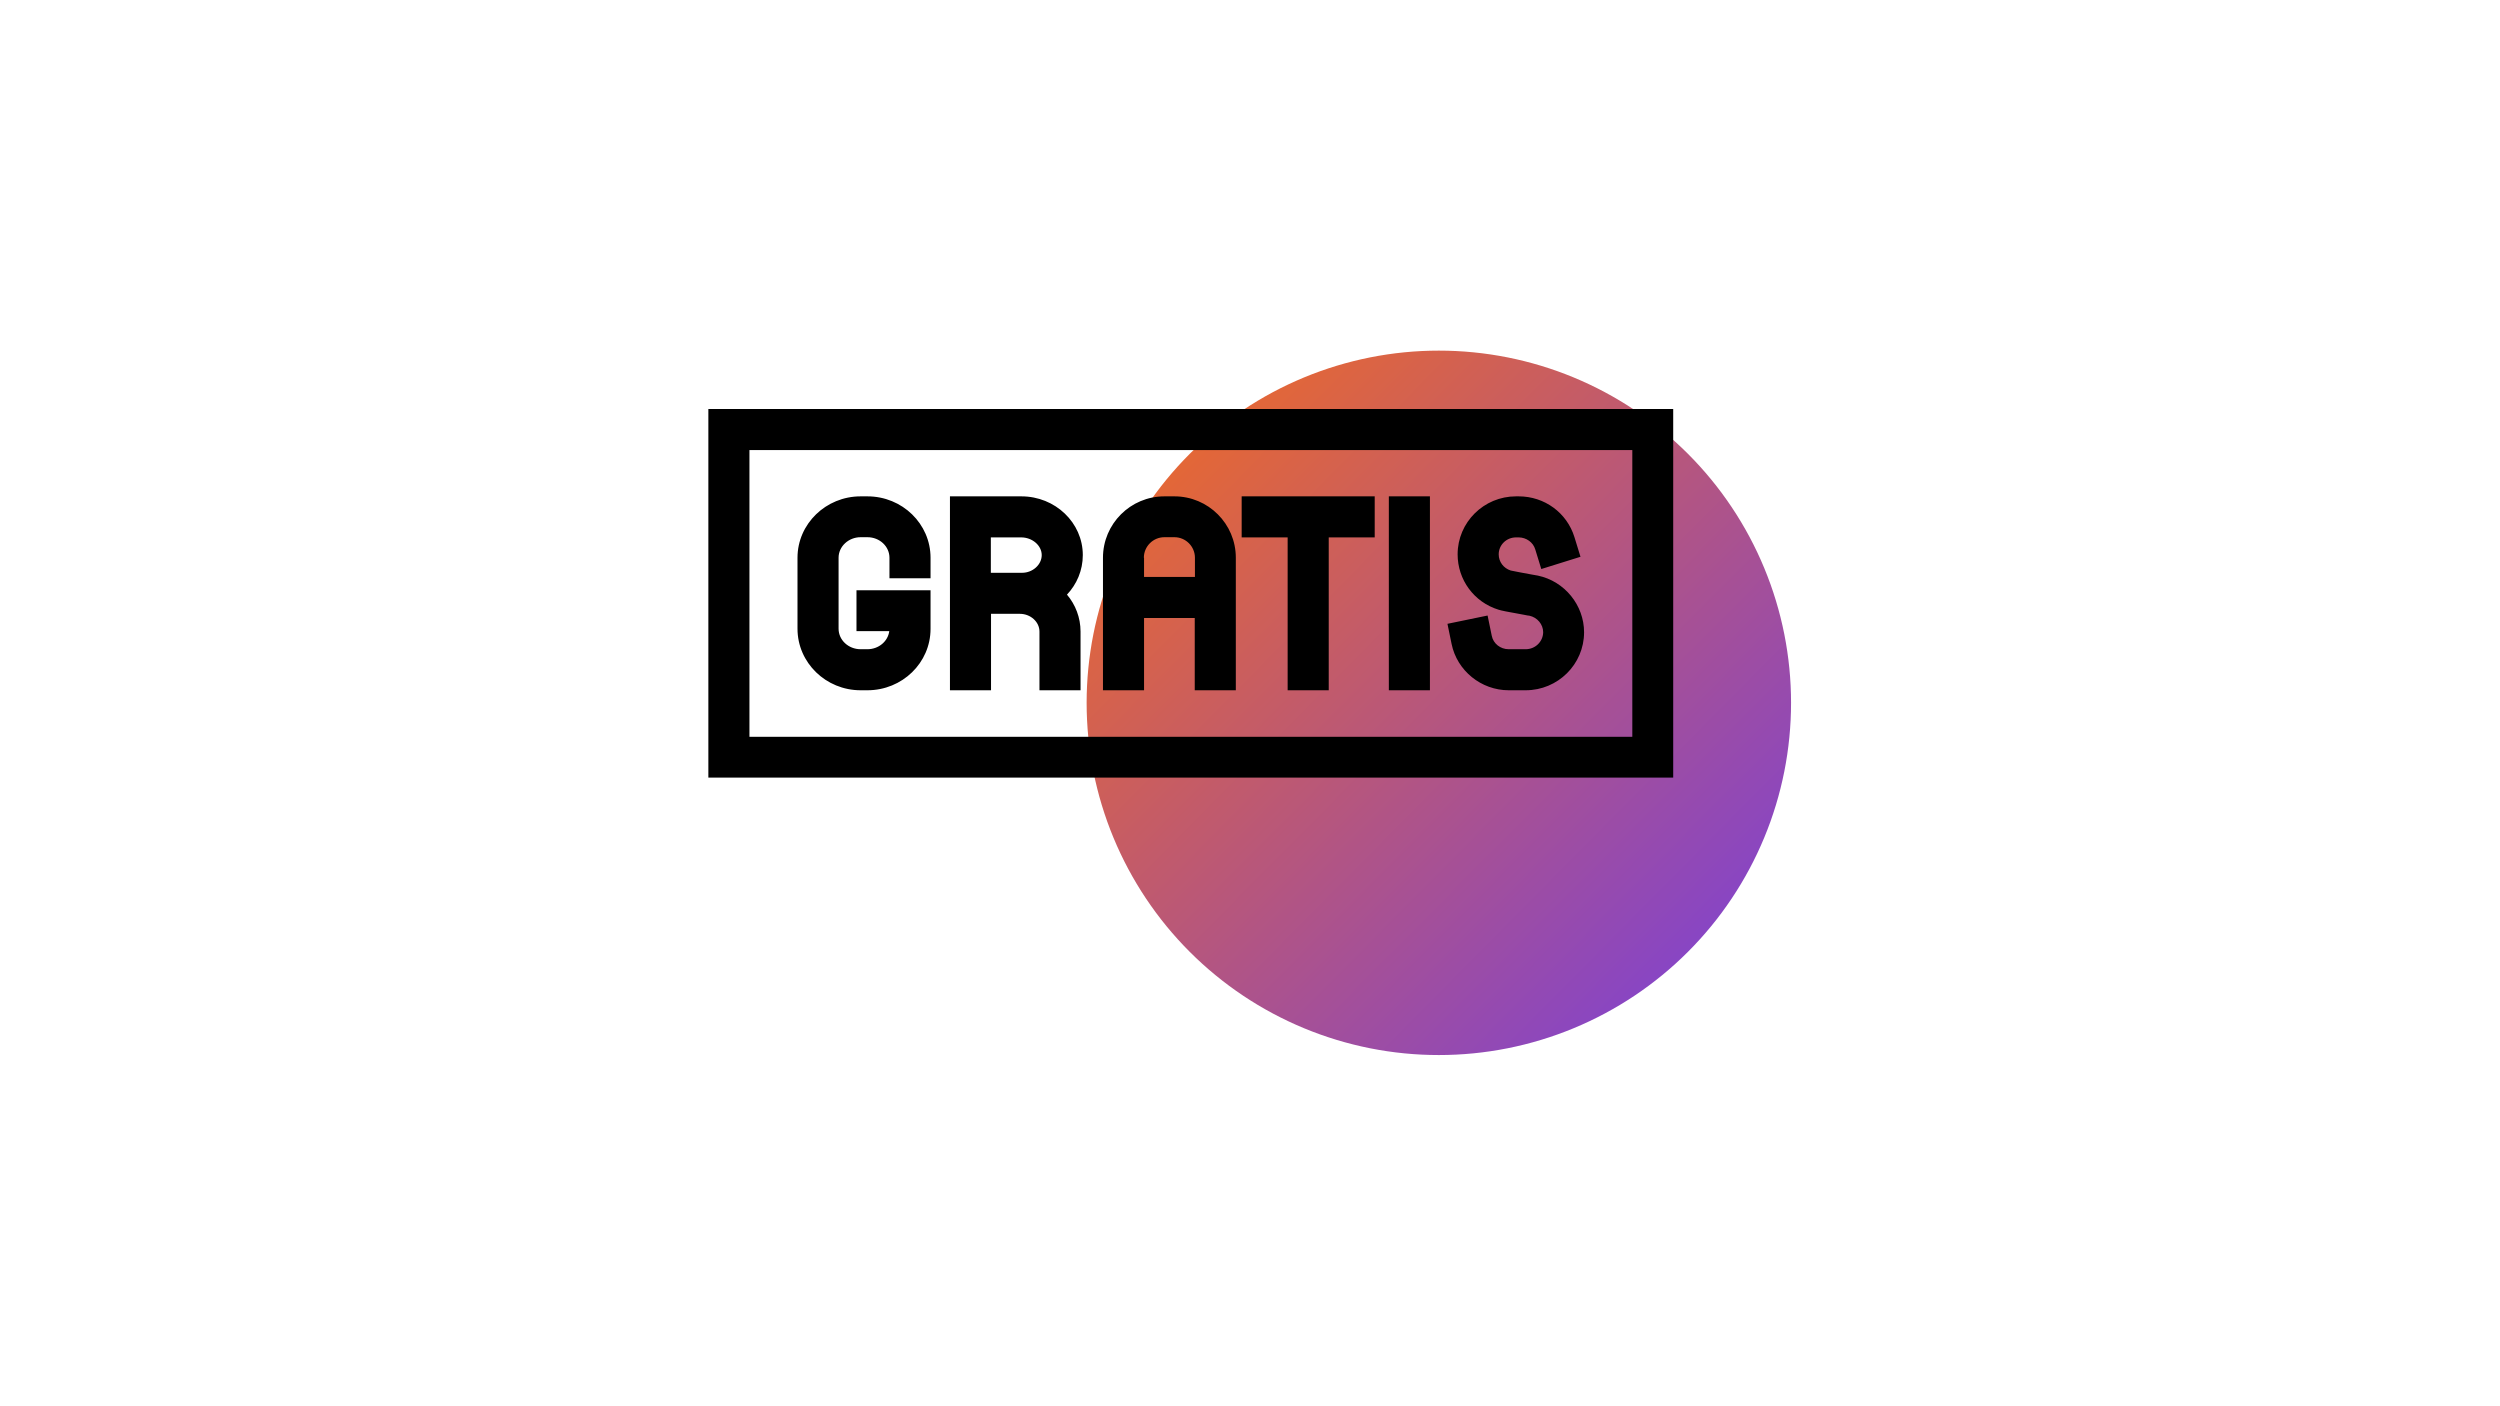 <svg xmlns="http://www.w3.org/2000/svg" xmlns:xlink="http://www.w3.org/1999/xlink" width="1920" zoomAndPan="magnify" viewBox="0 0 1440 810" height="1080" preserveAspectRatio="xMidYMid meet" version="1.0"><defs><clipPath id="015e5d2fd0"><path d="M 625.895 201.957 L 1031.648 201.957 L 1031.648 607.707 L 625.895 607.707 Z M 625.895 201.957 " clip-rule="nonzero"/></clipPath><clipPath id="4dadaadca4"><path d="M 1031.645 404.832 C 1031.645 408.152 1031.566 411.469 1031.402 414.785 C 1031.238 418.102 1030.996 421.414 1030.668 424.715 C 1030.344 428.02 1029.938 431.316 1029.449 434.598 C 1028.965 437.883 1028.395 441.152 1027.75 444.41 C 1027.102 447.668 1026.375 450.906 1025.566 454.125 C 1024.762 457.348 1023.875 460.547 1022.91 463.723 C 1021.945 466.898 1020.906 470.051 1019.789 473.18 C 1018.668 476.305 1017.473 479.402 1016.203 482.469 C 1014.934 485.535 1013.586 488.57 1012.168 491.57 C 1010.75 494.574 1009.258 497.539 1007.691 500.465 C 1006.125 503.395 1004.488 506.281 1002.781 509.129 C 1001.078 511.977 999.301 514.781 997.457 517.543 C 995.609 520.305 993.699 523.016 991.723 525.684 C 989.746 528.352 987.703 530.969 985.598 533.535 C 983.488 536.102 981.32 538.613 979.094 541.074 C 976.863 543.535 974.574 545.938 972.227 548.285 C 969.879 550.633 967.473 552.922 965.016 555.152 C 962.555 557.383 960.039 559.551 957.473 561.656 C 954.906 563.762 952.289 565.805 949.625 567.781 C 946.957 569.762 944.242 571.672 941.484 573.516 C 938.723 575.359 935.918 577.137 933.07 578.844 C 930.223 580.551 927.336 582.188 924.406 583.75 C 921.477 585.316 918.512 586.809 915.512 588.227 C 912.512 589.648 909.477 590.992 906.41 592.262 C 903.34 593.535 900.242 594.73 897.117 595.848 C 893.992 596.965 890.84 598.008 887.664 598.969 C 884.484 599.934 881.285 600.82 878.066 601.625 C 874.844 602.434 871.605 603.16 868.352 603.809 C 865.094 604.457 861.824 605.023 858.539 605.512 C 855.254 605.996 851.961 606.402 848.656 606.73 C 845.352 607.055 842.043 607.301 838.727 607.461 C 835.41 607.625 832.09 607.707 828.77 607.707 C 825.453 607.707 822.133 607.625 818.816 607.461 C 815.5 607.301 812.191 607.055 808.887 606.73 C 805.582 606.402 802.289 605.996 799.004 605.512 C 795.719 605.023 792.449 604.457 789.191 603.809 C 785.938 603.16 782.699 602.434 779.477 601.625 C 776.258 600.82 773.059 599.934 769.879 598.973 C 766.703 598.008 763.551 596.965 760.426 595.848 C 757.297 594.73 754.203 593.535 751.133 592.262 C 748.066 590.992 745.031 589.648 742.031 588.227 C 739.031 586.809 736.066 585.316 733.137 583.75 C 730.207 582.188 727.32 580.551 724.473 578.844 C 721.625 577.137 718.82 575.359 716.059 573.516 C 713.301 571.672 710.586 569.762 707.918 567.781 C 705.254 565.805 702.637 563.762 700.07 561.656 C 697.504 559.551 694.988 557.383 692.527 555.152 C 690.07 552.922 687.664 550.633 685.316 548.285 C 682.969 545.938 680.68 543.535 678.449 541.074 C 676.223 538.613 674.055 536.102 671.945 533.535 C 669.84 530.969 667.797 528.352 665.82 525.684 C 663.844 523.016 661.934 520.305 660.086 517.543 C 658.242 514.781 656.465 511.977 654.762 509.129 C 653.055 506.281 651.418 503.395 649.852 500.465 C 648.285 497.539 646.793 494.574 645.375 491.57 C 643.953 488.57 642.609 485.535 641.34 482.469 C 640.07 479.402 638.875 476.305 637.754 473.18 C 636.637 470.051 635.598 466.898 634.633 463.723 C 633.668 460.547 632.781 457.348 631.977 454.125 C 631.168 450.906 630.441 447.668 629.793 444.41 C 629.148 441.152 628.578 437.883 628.094 434.598 C 627.605 431.316 627.199 428.02 626.875 424.715 C 626.547 421.414 626.305 418.102 626.141 414.785 C 625.977 411.469 625.895 408.152 625.895 404.832 C 625.895 401.512 625.977 398.191 626.141 394.875 C 626.305 391.562 626.547 388.25 626.875 384.945 C 627.199 381.641 627.605 378.348 628.094 375.062 C 628.578 371.777 629.148 368.508 629.793 365.254 C 630.441 361.996 631.168 358.758 631.977 355.535 C 632.781 352.316 633.668 349.117 634.633 345.941 C 635.598 342.762 636.637 339.609 637.754 336.484 C 638.875 333.359 640.07 330.262 641.34 327.195 C 642.609 324.129 643.953 321.094 645.375 318.09 C 646.793 315.09 648.285 312.125 649.852 309.195 C 651.418 306.27 653.055 303.379 654.762 300.531 C 656.465 297.684 658.242 294.879 660.086 292.121 C 661.934 289.359 663.844 286.645 665.82 283.98 C 667.797 281.312 669.84 278.695 671.945 276.129 C 674.055 273.562 676.223 271.051 678.449 268.59 C 680.68 266.129 682.969 263.727 685.316 261.379 C 687.664 259.031 690.07 256.742 692.527 254.512 C 694.988 252.281 697.504 250.113 700.07 248.008 C 702.637 245.902 705.254 243.859 707.918 241.879 C 710.586 239.902 713.301 237.992 716.059 236.148 C 718.82 234.301 721.625 232.527 724.473 230.82 C 727.32 229.113 730.207 227.477 733.137 225.91 C 736.066 224.348 739.031 222.855 742.031 221.434 C 745.031 220.016 748.066 218.672 751.133 217.398 C 754.203 216.129 757.297 214.934 760.426 213.816 C 763.551 212.695 766.703 211.656 769.879 210.691 C 773.059 209.727 776.258 208.844 779.477 208.035 C 782.699 207.23 785.938 206.504 789.191 205.855 C 792.449 205.207 795.719 204.641 799.004 204.152 C 802.289 203.664 805.582 203.258 808.887 202.934 C 812.191 202.609 815.5 202.363 818.816 202.199 C 822.133 202.039 825.453 201.957 828.77 201.957 C 832.09 201.957 835.41 202.039 838.727 202.199 C 842.043 202.363 845.352 202.609 848.656 202.934 C 851.961 203.258 855.254 203.664 858.539 204.152 C 861.824 204.641 865.094 205.207 868.352 205.855 C 871.605 206.504 874.844 207.23 878.066 208.035 C 881.285 208.844 884.484 209.727 887.664 210.691 C 890.84 211.656 893.992 212.695 897.117 213.816 C 900.242 214.934 903.34 216.129 906.41 217.398 C 909.477 218.672 912.512 220.016 915.512 221.434 C 918.512 222.855 921.477 224.348 924.406 225.91 C 927.336 227.477 930.223 229.113 933.07 230.82 C 935.918 232.527 938.723 234.301 941.484 236.148 C 944.242 237.992 946.957 239.902 949.625 241.879 C 952.289 243.859 954.906 245.902 957.473 248.008 C 960.039 250.113 962.555 252.281 965.016 254.512 C 967.473 256.742 969.879 259.031 972.227 261.379 C 974.574 263.727 976.863 266.129 979.094 268.59 C 981.32 271.051 983.488 273.562 985.598 276.129 C 987.703 278.695 989.746 281.312 991.723 283.98 C 993.699 286.645 995.609 289.359 997.457 292.121 C 999.301 294.879 1001.078 297.684 1002.781 300.531 C 1004.488 303.379 1006.125 306.27 1007.691 309.195 C 1009.258 312.125 1010.75 315.09 1012.168 318.09 C 1013.586 321.094 1014.934 324.129 1016.203 327.195 C 1017.473 330.262 1018.668 333.359 1019.789 336.484 C 1020.906 339.609 1021.945 342.762 1022.91 345.941 C 1023.875 349.117 1024.758 352.316 1025.566 355.535 C 1026.375 358.758 1027.102 361.996 1027.75 365.254 C 1028.395 368.508 1028.965 371.777 1029.449 375.062 C 1029.938 378.348 1030.344 381.641 1030.668 384.945 C 1030.996 388.25 1031.238 391.562 1031.402 394.875 C 1031.566 398.191 1031.645 401.512 1031.645 404.832 Z M 1031.645 404.832 " clip-rule="nonzero"/></clipPath><linearGradient x1="-0" gradientTransform="matrix(405.75, 0, 0, 405.75, 625.896, 201.956)" y1="-0" x2="1.005" gradientUnits="userSpaceOnUse" y2="0.995" id="de5a4be5c8"><stop stop-opacity="1" stop-color="rgb(96.5%, 43.1%, 10.199%)" offset="0"/><stop stop-opacity="1" stop-color="rgb(96.303%, 43.027%, 10.503%)" offset="0.004"/><stop stop-opacity="1" stop-color="rgb(96.106%, 42.953%, 10.808%)" offset="0.008"/><stop stop-opacity="1" stop-color="rgb(95.909%, 42.88%, 11.111%)" offset="0.012"/><stop stop-opacity="1" stop-color="rgb(95.712%, 42.809%, 11.417%)" offset="0.016"/><stop stop-opacity="1" stop-color="rgb(95.515%, 42.735%, 11.72%)" offset="0.02"/><stop stop-opacity="1" stop-color="rgb(95.319%, 42.664%, 12.024%)" offset="0.023"/><stop stop-opacity="1" stop-color="rgb(95.122%, 42.59%, 12.328%)" offset="0.027"/><stop stop-opacity="1" stop-color="rgb(94.925%, 42.519%, 12.633%)" offset="0.031"/><stop stop-opacity="1" stop-color="rgb(94.728%, 42.445%, 12.936%)" offset="0.035"/><stop stop-opacity="1" stop-color="rgb(94.531%, 42.374%, 13.242%)" offset="0.039"/><stop stop-opacity="1" stop-color="rgb(94.334%, 42.3%, 13.545%)" offset="0.043"/><stop stop-opacity="1" stop-color="rgb(94.138%, 42.229%, 13.849%)" offset="0.047"/><stop stop-opacity="1" stop-color="rgb(93.939%, 42.155%, 14.153%)" offset="0.051"/><stop stop-opacity="1" stop-color="rgb(93.742%, 42.084%, 14.458%)" offset="0.055"/><stop stop-opacity="1" stop-color="rgb(93.546%, 42.01%, 14.761%)" offset="0.059"/><stop stop-opacity="1" stop-color="rgb(93.349%, 41.939%, 15.067%)" offset="0.062"/><stop stop-opacity="1" stop-color="rgb(93.152%, 41.866%, 15.37%)" offset="0.066"/><stop stop-opacity="1" stop-color="rgb(92.955%, 41.792%, 15.674%)" offset="0.07"/><stop stop-opacity="1" stop-color="rgb(92.758%, 41.719%, 15.977%)" offset="0.074"/><stop stop-opacity="1" stop-color="rgb(92.561%, 41.647%, 16.283%)" offset="0.078"/><stop stop-opacity="1" stop-color="rgb(92.365%, 41.574%, 16.586%)" offset="0.082"/><stop stop-opacity="1" stop-color="rgb(92.168%, 41.502%, 16.891%)" offset="0.086"/><stop stop-opacity="1" stop-color="rgb(91.971%, 41.429%, 17.195%)" offset="0.09"/><stop stop-opacity="1" stop-color="rgb(91.774%, 41.357%, 17.5%)" offset="0.094"/><stop stop-opacity="1" stop-color="rgb(91.577%, 41.284%, 17.804%)" offset="0.098"/><stop stop-opacity="1" stop-color="rgb(91.38%, 41.212%, 18.108%)" offset="0.102"/><stop stop-opacity="1" stop-color="rgb(91.183%, 41.139%, 18.411%)" offset="0.105"/><stop stop-opacity="1" stop-color="rgb(90.987%, 41.068%, 18.716%)" offset="0.109"/><stop stop-opacity="1" stop-color="rgb(90.79%, 40.994%, 19.02%)" offset="0.113"/><stop stop-opacity="1" stop-color="rgb(90.593%, 40.923%, 19.325%)" offset="0.117"/><stop stop-opacity="1" stop-color="rgb(90.396%, 40.849%, 19.629%)" offset="0.121"/><stop stop-opacity="1" stop-color="rgb(90.199%, 40.778%, 19.933%)" offset="0.125"/><stop stop-opacity="1" stop-color="rgb(90.002%, 40.704%, 20.236%)" offset="0.129"/><stop stop-opacity="1" stop-color="rgb(89.806%, 40.631%, 20.541%)" offset="0.133"/><stop stop-opacity="1" stop-color="rgb(89.609%, 40.558%, 20.845%)" offset="0.137"/><stop stop-opacity="1" stop-color="rgb(89.412%, 40.486%, 21.15%)" offset="0.141"/><stop stop-opacity="1" stop-color="rgb(89.215%, 40.413%, 21.454%)" offset="0.145"/><stop stop-opacity="1" stop-color="rgb(89.018%, 40.341%, 21.758%)" offset="0.148"/><stop stop-opacity="1" stop-color="rgb(88.821%, 40.268%, 22.061%)" offset="0.152"/><stop stop-opacity="1" stop-color="rgb(88.625%, 40.196%, 22.366%)" offset="0.156"/><stop stop-opacity="1" stop-color="rgb(88.428%, 40.123%, 22.67%)" offset="0.16"/><stop stop-opacity="1" stop-color="rgb(88.231%, 40.051%, 22.975%)" offset="0.164"/><stop stop-opacity="1" stop-color="rgb(88.034%, 39.978%, 23.279%)" offset="0.168"/><stop stop-opacity="1" stop-color="rgb(87.837%, 39.906%, 23.582%)" offset="0.172"/><stop stop-opacity="1" stop-color="rgb(87.64%, 39.833%, 23.886%)" offset="0.176"/><stop stop-opacity="1" stop-color="rgb(87.444%, 39.761%, 24.191%)" offset="0.18"/><stop stop-opacity="1" stop-color="rgb(87.247%, 39.688%, 24.495%)" offset="0.184"/><stop stop-opacity="1" stop-color="rgb(87.05%, 39.616%, 24.8%)" offset="0.188"/><stop stop-opacity="1" stop-color="rgb(86.853%, 39.543%, 25.104%)" offset="0.191"/><stop stop-opacity="1" stop-color="rgb(86.656%, 39.471%, 25.409%)" offset="0.195"/><stop stop-opacity="1" stop-color="rgb(86.459%, 39.398%, 25.713%)" offset="0.199"/><stop stop-opacity="1" stop-color="rgb(86.263%, 39.325%, 26.016%)" offset="0.203"/><stop stop-opacity="1" stop-color="rgb(86.066%, 39.252%, 26.32%)" offset="0.207"/><stop stop-opacity="1" stop-color="rgb(85.869%, 39.18%, 26.625%)" offset="0.211"/><stop stop-opacity="1" stop-color="rgb(85.672%, 39.107%, 26.929%)" offset="0.215"/><stop stop-opacity="1" stop-color="rgb(85.475%, 39.035%, 27.234%)" offset="0.219"/><stop stop-opacity="1" stop-color="rgb(85.278%, 38.962%, 27.538%)" offset="0.223"/><stop stop-opacity="1" stop-color="rgb(85.081%, 38.89%, 27.841%)" offset="0.227"/><stop stop-opacity="1" stop-color="rgb(84.885%, 38.817%, 28.145%)" offset="0.23"/><stop stop-opacity="1" stop-color="rgb(84.688%, 38.745%, 28.45%)" offset="0.234"/><stop stop-opacity="1" stop-color="rgb(84.491%, 38.672%, 28.754%)" offset="0.238"/><stop stop-opacity="1" stop-color="rgb(84.294%, 38.6%, 29.059%)" offset="0.242"/><stop stop-opacity="1" stop-color="rgb(84.096%, 38.527%, 29.362%)" offset="0.246"/><stop stop-opacity="1" stop-color="rgb(83.899%, 38.455%, 29.666%)" offset="0.25"/><stop stop-opacity="1" stop-color="rgb(83.702%, 38.382%, 29.97%)" offset="0.254"/><stop stop-opacity="1" stop-color="rgb(83.505%, 38.31%, 30.275%)" offset="0.258"/><stop stop-opacity="1" stop-color="rgb(83.308%, 38.237%, 30.579%)" offset="0.262"/><stop stop-opacity="1" stop-color="rgb(83.112%, 38.164%, 30.884%)" offset="0.266"/><stop stop-opacity="1" stop-color="rgb(82.915%, 38.091%, 31.187%)" offset="0.27"/><stop stop-opacity="1" stop-color="rgb(82.718%, 38.019%, 31.493%)" offset="0.273"/><stop stop-opacity="1" stop-color="rgb(82.521%, 37.946%, 31.796%)" offset="0.277"/><stop stop-opacity="1" stop-color="rgb(82.324%, 37.874%, 32.1%)" offset="0.281"/><stop stop-opacity="1" stop-color="rgb(82.127%, 37.801%, 32.404%)" offset="0.285"/><stop stop-opacity="1" stop-color="rgb(81.931%, 37.729%, 32.709%)" offset="0.289"/><stop stop-opacity="1" stop-color="rgb(81.734%, 37.656%, 33.012%)" offset="0.293"/><stop stop-opacity="1" stop-color="rgb(81.537%, 37.584%, 33.318%)" offset="0.297"/><stop stop-opacity="1" stop-color="rgb(81.34%, 37.511%, 33.621%)" offset="0.301"/><stop stop-opacity="1" stop-color="rgb(81.143%, 37.439%, 33.925%)" offset="0.305"/><stop stop-opacity="1" stop-color="rgb(80.946%, 37.366%, 34.229%)" offset="0.309"/><stop stop-opacity="1" stop-color="rgb(80.75%, 37.294%, 34.534%)" offset="0.312"/><stop stop-opacity="1" stop-color="rgb(80.553%, 37.221%, 34.837%)" offset="0.316"/><stop stop-opacity="1" stop-color="rgb(80.356%, 37.149%, 35.143%)" offset="0.32"/><stop stop-opacity="1" stop-color="rgb(80.159%, 37.076%, 35.446%)" offset="0.324"/><stop stop-opacity="1" stop-color="rgb(79.962%, 37.003%, 35.75%)" offset="0.328"/><stop stop-opacity="1" stop-color="rgb(79.765%, 36.929%, 36.053%)" offset="0.332"/><stop stop-opacity="1" stop-color="rgb(79.568%, 36.858%, 36.359%)" offset="0.336"/><stop stop-opacity="1" stop-color="rgb(79.372%, 36.784%, 36.662%)" offset="0.34"/><stop stop-opacity="1" stop-color="rgb(79.175%, 36.713%, 36.967%)" offset="0.344"/><stop stop-opacity="1" stop-color="rgb(78.978%, 36.639%, 37.271%)" offset="0.348"/><stop stop-opacity="1" stop-color="rgb(78.781%, 36.568%, 37.575%)" offset="0.352"/><stop stop-opacity="1" stop-color="rgb(78.584%, 36.494%, 37.878%)" offset="0.355"/><stop stop-opacity="1" stop-color="rgb(78.387%, 36.423%, 38.184%)" offset="0.359"/><stop stop-opacity="1" stop-color="rgb(78.191%, 36.349%, 38.487%)" offset="0.363"/><stop stop-opacity="1" stop-color="rgb(77.994%, 36.278%, 38.792%)" offset="0.367"/><stop stop-opacity="1" stop-color="rgb(77.797%, 36.205%, 39.096%)" offset="0.371"/><stop stop-opacity="1" stop-color="rgb(77.6%, 36.133%, 39.401%)" offset="0.375"/><stop stop-opacity="1" stop-color="rgb(77.403%, 36.06%, 39.705%)" offset="0.379"/><stop stop-opacity="1" stop-color="rgb(77.206%, 35.988%, 40.009%)" offset="0.383"/><stop stop-opacity="1" stop-color="rgb(77.01%, 35.915%, 40.312%)" offset="0.387"/><stop stop-opacity="1" stop-color="rgb(76.813%, 35.843%, 40.617%)" offset="0.391"/><stop stop-opacity="1" stop-color="rgb(76.616%, 35.77%, 40.921%)" offset="0.395"/><stop stop-opacity="1" stop-color="rgb(76.419%, 35.696%, 41.226%)" offset="0.398"/><stop stop-opacity="1" stop-color="rgb(76.222%, 35.623%, 41.53%)" offset="0.402"/><stop stop-opacity="1" stop-color="rgb(76.025%, 35.551%, 41.833%)" offset="0.406"/><stop stop-opacity="1" stop-color="rgb(75.829%, 35.478%, 42.137%)" offset="0.41"/><stop stop-opacity="1" stop-color="rgb(75.632%, 35.406%, 42.442%)" offset="0.414"/><stop stop-opacity="1" stop-color="rgb(75.435%, 35.333%, 42.746%)" offset="0.418"/><stop stop-opacity="1" stop-color="rgb(75.238%, 35.262%, 43.051%)" offset="0.422"/><stop stop-opacity="1" stop-color="rgb(75.041%, 35.188%, 43.355%)" offset="0.426"/><stop stop-opacity="1" stop-color="rgb(74.844%, 35.117%, 43.658%)" offset="0.43"/><stop stop-opacity="1" stop-color="rgb(74.648%, 35.043%, 43.962%)" offset="0.434"/><stop stop-opacity="1" stop-color="rgb(74.451%, 34.972%, 44.267%)" offset="0.438"/><stop stop-opacity="1" stop-color="rgb(74.254%, 34.898%, 44.571%)" offset="0.441"/><stop stop-opacity="1" stop-color="rgb(74.057%, 34.827%, 44.876%)" offset="0.445"/><stop stop-opacity="1" stop-color="rgb(73.859%, 34.753%, 45.18%)" offset="0.449"/><stop stop-opacity="1" stop-color="rgb(73.662%, 34.682%, 45.485%)" offset="0.453"/><stop stop-opacity="1" stop-color="rgb(73.465%, 34.608%, 45.789%)" offset="0.457"/><stop stop-opacity="1" stop-color="rgb(73.268%, 34.535%, 46.092%)" offset="0.461"/><stop stop-opacity="1" stop-color="rgb(73.071%, 34.462%, 46.396%)" offset="0.465"/><stop stop-opacity="1" stop-color="rgb(72.874%, 34.39%, 46.701%)" offset="0.469"/><stop stop-opacity="1" stop-color="rgb(72.678%, 34.317%, 47.005%)" offset="0.473"/><stop stop-opacity="1" stop-color="rgb(72.481%, 34.245%, 47.31%)" offset="0.477"/><stop stop-opacity="1" stop-color="rgb(72.284%, 34.172%, 47.614%)" offset="0.48"/><stop stop-opacity="1" stop-color="rgb(72.087%, 34.1%, 47.917%)" offset="0.484"/><stop stop-opacity="1" stop-color="rgb(71.89%, 34.027%, 48.221%)" offset="0.488"/><stop stop-opacity="1" stop-color="rgb(71.693%, 33.955%, 48.526%)" offset="0.492"/><stop stop-opacity="1" stop-color="rgb(71.497%, 33.882%, 48.83%)" offset="0.496"/><stop stop-opacity="1" stop-color="rgb(71.3%, 33.81%, 49.135%)" offset="0.5"/><stop stop-opacity="1" stop-color="rgb(71.103%, 33.737%, 49.438%)" offset="0.504"/><stop stop-opacity="1" stop-color="rgb(70.906%, 33.665%, 49.742%)" offset="0.508"/><stop stop-opacity="1" stop-color="rgb(70.709%, 33.592%, 50.046%)" offset="0.512"/><stop stop-opacity="1" stop-color="rgb(70.512%, 33.521%, 50.351%)" offset="0.516"/><stop stop-opacity="1" stop-color="rgb(70.316%, 33.447%, 50.655%)" offset="0.52"/><stop stop-opacity="1" stop-color="rgb(70.119%, 33.374%, 50.96%)" offset="0.523"/><stop stop-opacity="1" stop-color="rgb(69.922%, 33.301%, 51.263%)" offset="0.527"/><stop stop-opacity="1" stop-color="rgb(69.725%, 33.229%, 51.567%)" offset="0.531"/><stop stop-opacity="1" stop-color="rgb(69.528%, 33.156%, 51.871%)" offset="0.535"/><stop stop-opacity="1" stop-color="rgb(69.331%, 33.084%, 52.176%)" offset="0.539"/><stop stop-opacity="1" stop-color="rgb(69.135%, 33.011%, 52.48%)" offset="0.543"/><stop stop-opacity="1" stop-color="rgb(68.938%, 32.939%, 52.785%)" offset="0.547"/><stop stop-opacity="1" stop-color="rgb(68.741%, 32.866%, 53.088%)" offset="0.551"/><stop stop-opacity="1" stop-color="rgb(68.544%, 32.794%, 53.394%)" offset="0.555"/><stop stop-opacity="1" stop-color="rgb(68.347%, 32.721%, 53.697%)" offset="0.559"/><stop stop-opacity="1" stop-color="rgb(68.15%, 32.649%, 54.001%)" offset="0.562"/><stop stop-opacity="1" stop-color="rgb(67.953%, 32.576%, 54.305%)" offset="0.566"/><stop stop-opacity="1" stop-color="rgb(67.757%, 32.504%, 54.61%)" offset="0.57"/><stop stop-opacity="1" stop-color="rgb(67.56%, 32.431%, 54.913%)" offset="0.574"/><stop stop-opacity="1" stop-color="rgb(67.363%, 32.359%, 55.219%)" offset="0.578"/><stop stop-opacity="1" stop-color="rgb(67.166%, 32.286%, 55.522%)" offset="0.582"/><stop stop-opacity="1" stop-color="rgb(66.969%, 32.213%, 55.826%)" offset="0.586"/><stop stop-opacity="1" stop-color="rgb(66.772%, 32.14%, 56.129%)" offset="0.59"/><stop stop-opacity="1" stop-color="rgb(66.576%, 32.068%, 56.435%)" offset="0.594"/><stop stop-opacity="1" stop-color="rgb(66.379%, 31.995%, 56.738%)" offset="0.598"/><stop stop-opacity="1" stop-color="rgb(66.182%, 31.923%, 57.043%)" offset="0.602"/><stop stop-opacity="1" stop-color="rgb(65.985%, 31.85%, 57.347%)" offset="0.605"/><stop stop-opacity="1" stop-color="rgb(65.788%, 31.778%, 57.651%)" offset="0.609"/><stop stop-opacity="1" stop-color="rgb(65.591%, 31.705%, 57.954%)" offset="0.613"/><stop stop-opacity="1" stop-color="rgb(65.395%, 31.633%, 58.26%)" offset="0.617"/><stop stop-opacity="1" stop-color="rgb(65.198%, 31.56%, 58.563%)" offset="0.621"/><stop stop-opacity="1" stop-color="rgb(65.001%, 31.488%, 58.868%)" offset="0.625"/><stop stop-opacity="1" stop-color="rgb(64.804%, 31.415%, 59.172%)" offset="0.629"/><stop stop-opacity="1" stop-color="rgb(64.607%, 31.343%, 59.477%)" offset="0.633"/><stop stop-opacity="1" stop-color="rgb(64.41%, 31.27%, 59.781%)" offset="0.637"/><stop stop-opacity="1" stop-color="rgb(64.214%, 31.198%, 60.085%)" offset="0.641"/><stop stop-opacity="1" stop-color="rgb(64.015%, 31.125%, 60.388%)" offset="0.645"/><stop stop-opacity="1" stop-color="rgb(63.818%, 31.053%, 60.693%)" offset="0.648"/><stop stop-opacity="1" stop-color="rgb(63.622%, 30.98%, 60.997%)" offset="0.652"/><stop stop-opacity="1" stop-color="rgb(63.425%, 30.907%, 61.302%)" offset="0.656"/><stop stop-opacity="1" stop-color="rgb(63.228%, 30.833%, 61.606%)" offset="0.66"/><stop stop-opacity="1" stop-color="rgb(63.031%, 30.762%, 61.909%)" offset="0.664"/><stop stop-opacity="1" stop-color="rgb(62.834%, 30.688%, 62.213%)" offset="0.668"/><stop stop-opacity="1" stop-color="rgb(62.637%, 30.617%, 62.518%)" offset="0.672"/><stop stop-opacity="1" stop-color="rgb(62.44%, 30.544%, 62.822%)" offset="0.676"/><stop stop-opacity="1" stop-color="rgb(62.244%, 30.472%, 63.127%)" offset="0.68"/><stop stop-opacity="1" stop-color="rgb(62.047%, 30.399%, 63.431%)" offset="0.684"/><stop stop-opacity="1" stop-color="rgb(61.85%, 30.327%, 63.734%)" offset="0.688"/><stop stop-opacity="1" stop-color="rgb(61.653%, 30.254%, 64.038%)" offset="0.691"/><stop stop-opacity="1" stop-color="rgb(61.456%, 30.182%, 64.343%)" offset="0.695"/><stop stop-opacity="1" stop-color="rgb(61.259%, 30.109%, 64.647%)" offset="0.699"/><stop stop-opacity="1" stop-color="rgb(61.063%, 30.037%, 64.952%)" offset="0.703"/><stop stop-opacity="1" stop-color="rgb(60.866%, 29.964%, 65.256%)" offset="0.707"/><stop stop-opacity="1" stop-color="rgb(60.669%, 29.892%, 65.559%)" offset="0.711"/><stop stop-opacity="1" stop-color="rgb(60.472%, 29.819%, 65.863%)" offset="0.715"/><stop stop-opacity="1" stop-color="rgb(60.275%, 29.745%, 66.168%)" offset="0.719"/><stop stop-opacity="1" stop-color="rgb(60.078%, 29.672%, 66.472%)" offset="0.723"/><stop stop-opacity="1" stop-color="rgb(59.882%, 29.601%, 66.777%)" offset="0.727"/><stop stop-opacity="1" stop-color="rgb(59.685%, 29.527%, 67.081%)" offset="0.73"/><stop stop-opacity="1" stop-color="rgb(59.488%, 29.456%, 67.386%)" offset="0.734"/><stop stop-opacity="1" stop-color="rgb(59.291%, 29.382%, 67.69%)" offset="0.738"/><stop stop-opacity="1" stop-color="rgb(59.094%, 29.311%, 67.993%)" offset="0.742"/><stop stop-opacity="1" stop-color="rgb(58.897%, 29.237%, 68.297%)" offset="0.746"/><stop stop-opacity="1" stop-color="rgb(58.701%, 29.166%, 68.602%)" offset="0.75"/><stop stop-opacity="1" stop-color="rgb(58.504%, 29.092%, 68.906%)" offset="0.754"/><stop stop-opacity="1" stop-color="rgb(58.307%, 29.021%, 69.211%)" offset="0.758"/><stop stop-opacity="1" stop-color="rgb(58.11%, 28.947%, 69.514%)" offset="0.762"/><stop stop-opacity="1" stop-color="rgb(57.913%, 28.876%, 69.818%)" offset="0.766"/><stop stop-opacity="1" stop-color="rgb(57.716%, 28.802%, 70.122%)" offset="0.77"/><stop stop-opacity="1" stop-color="rgb(57.52%, 28.731%, 70.427%)" offset="0.773"/><stop stop-opacity="1" stop-color="rgb(57.323%, 28.658%, 70.731%)" offset="0.777"/><stop stop-opacity="1" stop-color="rgb(57.126%, 28.584%, 71.036%)" offset="0.781"/><stop stop-opacity="1" stop-color="rgb(56.929%, 28.511%, 71.339%)" offset="0.785"/><stop stop-opacity="1" stop-color="rgb(56.732%, 28.439%, 71.643%)" offset="0.789"/><stop stop-opacity="1" stop-color="rgb(56.535%, 28.366%, 71.947%)" offset="0.793"/><stop stop-opacity="1" stop-color="rgb(56.339%, 28.294%, 72.252%)" offset="0.797"/><stop stop-opacity="1" stop-color="rgb(56.142%, 28.221%, 72.556%)" offset="0.801"/><stop stop-opacity="1" stop-color="rgb(55.945%, 28.149%, 72.861%)" offset="0.805"/><stop stop-opacity="1" stop-color="rgb(55.748%, 28.076%, 73.164%)" offset="0.809"/><stop stop-opacity="1" stop-color="rgb(55.551%, 28.004%, 73.47%)" offset="0.812"/><stop stop-opacity="1" stop-color="rgb(55.354%, 27.931%, 73.773%)" offset="0.816"/><stop stop-opacity="1" stop-color="rgb(55.157%, 27.859%, 74.077%)" offset="0.82"/><stop stop-opacity="1" stop-color="rgb(54.961%, 27.786%, 74.38%)" offset="0.824"/><stop stop-opacity="1" stop-color="rgb(54.764%, 27.715%, 74.686%)" offset="0.828"/><stop stop-opacity="1" stop-color="rgb(54.567%, 27.641%, 74.989%)" offset="0.832"/><stop stop-opacity="1" stop-color="rgb(54.37%, 27.57%, 75.294%)" offset="0.836"/><stop stop-opacity="1" stop-color="rgb(54.173%, 27.496%, 75.598%)" offset="0.84"/><stop stop-opacity="1" stop-color="rgb(53.976%, 27.425%, 75.902%)" offset="0.844"/><stop stop-opacity="1" stop-color="rgb(53.778%, 27.351%, 76.205%)" offset="0.848"/><stop stop-opacity="1" stop-color="rgb(53.581%, 27.278%, 76.511%)" offset="0.852"/><stop stop-opacity="1" stop-color="rgb(53.384%, 27.205%, 76.814%)" offset="0.855"/><stop stop-opacity="1" stop-color="rgb(53.188%, 27.133%, 77.119%)" offset="0.859"/><stop stop-opacity="1" stop-color="rgb(52.991%, 27.06%, 77.423%)" offset="0.863"/><stop stop-opacity="1" stop-color="rgb(52.794%, 26.988%, 77.727%)" offset="0.867"/><stop stop-opacity="1" stop-color="rgb(52.597%, 26.915%, 78.03%)" offset="0.871"/><stop stop-opacity="1" stop-color="rgb(52.4%, 26.843%, 78.336%)" offset="0.875"/><stop stop-opacity="1" stop-color="rgb(52.203%, 26.77%, 78.639%)" offset="0.879"/><stop stop-opacity="1" stop-color="rgb(52.007%, 26.698%, 78.944%)" offset="0.883"/><stop stop-opacity="1" stop-color="rgb(51.81%, 26.625%, 79.248%)" offset="0.887"/><stop stop-opacity="1" stop-color="rgb(51.613%, 26.553%, 79.552%)" offset="0.891"/><stop stop-opacity="1" stop-color="rgb(51.416%, 26.48%, 79.855%)" offset="0.895"/><stop stop-opacity="1" stop-color="rgb(51.219%, 26.408%, 80.161%)" offset="0.898"/><stop stop-opacity="1" stop-color="rgb(51.022%, 26.335%, 80.464%)" offset="0.902"/><stop stop-opacity="1" stop-color="rgb(50.825%, 26.263%, 80.769%)" offset="0.906"/><stop stop-opacity="1" stop-color="rgb(50.629%, 26.19%, 81.073%)" offset="0.91"/><stop stop-opacity="1" stop-color="rgb(50.432%, 26.117%, 81.378%)" offset="0.914"/><stop stop-opacity="1" stop-color="rgb(50.235%, 26.044%, 81.682%)" offset="0.918"/><stop stop-opacity="1" stop-color="rgb(50.038%, 25.972%, 81.985%)" offset="0.922"/><stop stop-opacity="1" stop-color="rgb(49.841%, 25.899%, 82.289%)" offset="0.926"/><stop stop-opacity="1" stop-color="rgb(49.644%, 25.827%, 82.594%)" offset="0.93"/><stop stop-opacity="1" stop-color="rgb(49.448%, 25.754%, 82.898%)" offset="0.934"/><stop stop-opacity="1" stop-color="rgb(49.251%, 25.682%, 83.203%)" offset="0.938"/><stop stop-opacity="1" stop-color="rgb(49.054%, 25.609%, 83.507%)" offset="0.941"/><stop stop-opacity="1" stop-color="rgb(48.857%, 25.537%, 83.81%)" offset="0.945"/><stop stop-opacity="1" stop-color="rgb(48.66%, 25.464%, 84.114%)" offset="0.949"/><stop stop-opacity="1" stop-color="rgb(48.463%, 25.392%, 84.419%)" offset="0.953"/><stop stop-opacity="1" stop-color="rgb(48.267%, 25.319%, 84.723%)" offset="0.957"/><stop stop-opacity="1" stop-color="rgb(48.07%, 25.247%, 85.028%)" offset="0.961"/><stop stop-opacity="1" stop-color="rgb(47.873%, 25.174%, 85.332%)" offset="0.965"/><stop stop-opacity="1" stop-color="rgb(47.676%, 25.102%, 85.635%)" offset="0.969"/><stop stop-opacity="1" stop-color="rgb(47.479%, 25.029%, 85.939%)" offset="0.973"/><stop stop-opacity="1" stop-color="rgb(47.282%, 24.956%, 86.244%)" offset="0.977"/><stop stop-opacity="1" stop-color="rgb(47.086%, 24.883%, 86.548%)" offset="0.98"/><stop stop-opacity="1" stop-color="rgb(46.889%, 24.811%, 86.853%)" offset="0.984"/><stop stop-opacity="1" stop-color="rgb(46.692%, 24.738%, 87.157%)" offset="0.988"/><stop stop-opacity="1" stop-color="rgb(46.495%, 24.666%, 87.462%)" offset="0.992"/><stop stop-opacity="1" stop-color="rgb(46.298%, 24.593%, 87.766%)" offset="0.996"/><stop stop-opacity="1" stop-color="rgb(46.101%, 24.521%, 88.069%)" offset="1"/></linearGradient><clipPath id="f11da3ebd8"><path d="M 408.016 235.246 L 963.766 235.246 L 963.766 448 L 408.016 448 Z M 408.016 235.246 " clip-rule="nonzero"/></clipPath></defs><g clip-path="url(#015e5d2fd0)"><g clip-path="url(#4dadaadca4)"><path fill="url(#de5a4be5c8)" d="M 625.895 201.957 L 625.895 607.707 L 1031.645 607.707 L 1031.645 201.957 Z M 625.895 201.957 " fill-rule="nonzero"/></g></g><g clip-path="url(#f11da3ebd8)"><path fill="#000000" d="M 823.637 285.898 L 799.973 285.898 L 799.973 397.594 L 823.637 397.594 Z M 878.777 373.953 L 869.008 373.953 C 864.23 373.953 860.105 370.703 859.238 366.148 L 856.852 354.543 L 833.73 359.316 L 836.117 370.918 C 839.266 386.316 853.16 397.594 869.008 397.594 L 878.777 397.594 C 897.336 397.594 912.426 382.629 912.426 364.195 C 912.426 348.578 901.246 334.809 885.832 331.555 C 885.398 331.445 883.984 331.227 882.141 330.902 C 879.211 330.359 871.504 328.949 870.199 328.625 C 866.074 327.324 863.254 323.637 863.254 319.301 C 863.254 313.879 867.703 309.539 873.238 309.539 L 874.758 309.539 C 879.102 309.539 883.117 312.359 884.312 316.48 L 887.785 327.758 L 910.363 320.711 L 906.891 309.43 C 902.547 295.332 889.629 285.898 874.758 285.898 L 873.238 285.898 C 854.68 285.898 839.59 300.863 839.59 319.301 C 839.59 333.938 849.035 346.844 863.145 351.184 C 864.773 351.723 868.137 352.375 877.797 354.109 C 879.32 354.434 880.512 354.652 880.945 354.652 C 885.504 355.629 888.871 359.641 888.871 364.195 C 888.762 369.617 884.312 373.953 878.777 373.953 Z M 741.684 397.594 L 765.348 397.594 L 765.348 309.539 L 791.832 309.539 L 791.832 285.898 L 715.199 285.898 L 715.199 309.539 L 741.684 309.539 Z M 495.719 397.594 L 499.629 397.594 C 519.711 397.594 535.992 381.762 535.992 362.242 L 535.992 340.012 L 493.332 340.012 L 493.332 363.543 L 512.219 363.543 C 511.461 369.398 506.141 373.953 499.629 373.953 L 495.719 373.953 C 488.664 373.953 483.02 368.641 483.02 362.133 L 483.02 321.25 C 483.02 314.746 488.773 309.43 495.719 309.43 L 499.629 309.43 C 506.684 309.43 512.328 314.746 512.328 321.25 L 512.328 333.07 L 535.992 333.07 L 535.992 321.25 C 535.992 301.73 519.711 285.898 499.629 285.898 L 495.719 285.898 C 475.75 285.898 459.359 301.73 459.359 321.25 L 459.359 362.133 C 459.359 381.762 475.75 397.594 495.719 397.594 Z M 658.863 355.953 L 688.172 355.953 L 688.172 397.594 L 711.832 397.594 L 711.832 321.25 C 711.832 301.73 695.984 285.898 676.449 285.898 L 670.695 285.898 C 651.156 285.898 635.309 301.73 635.309 321.25 L 635.309 397.594 L 658.973 397.594 L 658.973 355.953 Z M 658.863 321.25 C 658.863 314.746 664.184 309.43 670.695 309.43 L 676.449 309.43 C 682.961 309.43 688.281 314.746 688.281 321.25 L 688.281 332.312 L 658.973 332.312 L 658.973 321.25 Z M 570.727 353.566 L 587.441 353.566 C 593.629 353.566 598.73 358.23 598.73 363.762 L 598.73 397.594 L 622.391 397.594 L 622.391 363.762 C 622.391 355.738 619.461 348.254 614.578 342.508 C 620.223 336.543 623.695 328.516 623.695 319.734 C 623.695 301.082 607.848 285.898 588.309 285.898 L 547.172 285.898 L 547.172 397.594 L 570.832 397.594 L 570.832 353.566 Z M 570.727 309.539 L 588.199 309.539 C 594.605 309.539 600.031 314.203 600.031 319.734 C 600.031 325.266 594.82 329.926 588.742 329.926 L 570.727 329.926 Z M 408.016 235.582 L 408.016 447.914 L 963.766 447.914 L 963.766 235.582 Z M 940.105 424.383 L 431.68 424.383 L 431.68 259.223 L 940.211 259.223 L 940.211 424.383 Z M 940.105 424.383 " fill-opacity="1" fill-rule="nonzero"/></g></svg>